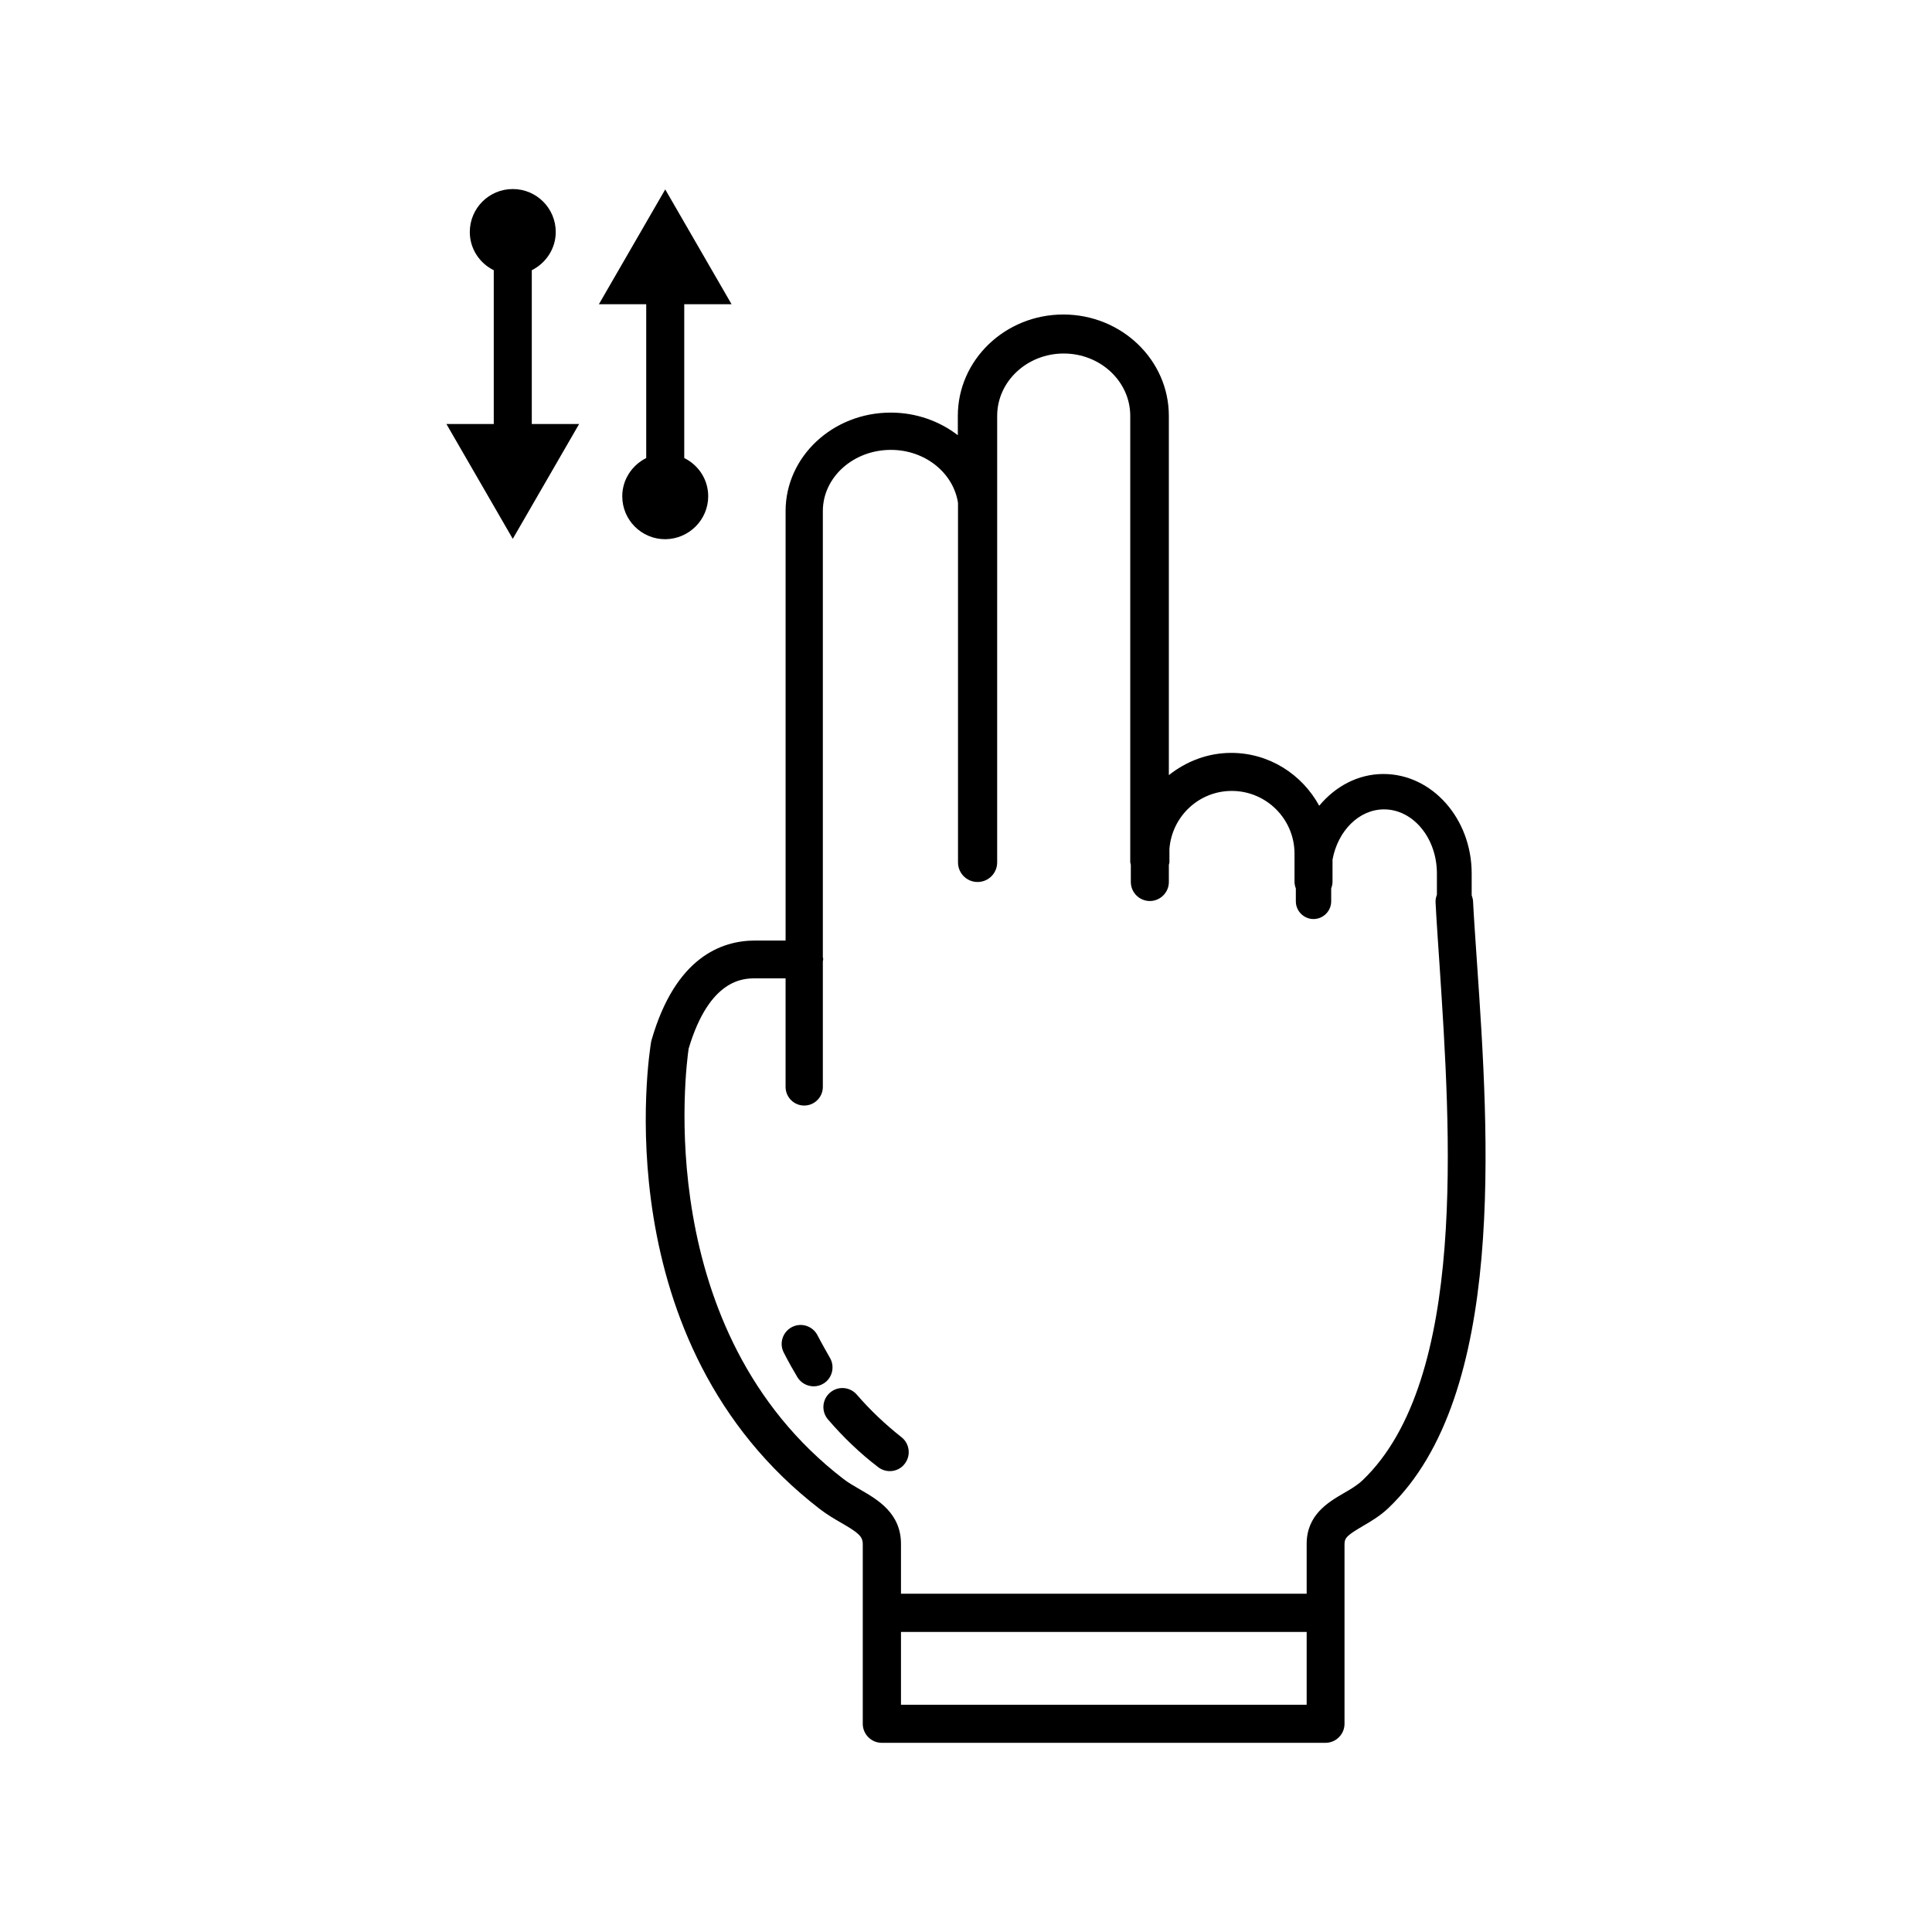 <?xml version="1.0" encoding="UTF-8"?>
<!-- Uploaded to: SVG Repo, www.svgrepo.com, Generator: SVG Repo Mixer Tools -->
<svg fill="#000000" width="800px" height="800px" version="1.1" viewBox="144 144 512 512" xmlns="http://www.w3.org/2000/svg">
 <g>
  <path d="m535.42 399.19c-0.402-5.996-0.805-11.586-1.059-16.523-0.051-0.504-0.203-0.957-0.352-1.41v-5.793c0-14.508-10.48-26.348-23.375-26.348-6.75 0-12.746 3.273-17.027 8.414-4.535-8.312-13.25-14.008-23.328-14.008-6.246 0-11.941 2.266-16.523 5.894v-95.219c0-14.812-12.543-26.852-27.961-26.852s-27.961 12.043-27.961 26.852v5.141c-4.836-3.727-11.035-5.996-17.785-5.996-15.367 0-27.859 11.688-27.859 26.098v113.81h-8.062c-9.02 0-21.109 4.535-27.406 26.199-0.051 0.203-0.102 0.402-0.152 0.555-0.555 3.223-12.695 79.754 44.738 123.94 1.914 1.461 3.879 2.621 5.644 3.629 4.535 2.621 5.691 3.578 5.691 5.644v47.609c0 2.769 2.266 5.039 5.039 5.039h117.59c2.769 0 5.039-2.266 5.039-5.039v-47.609c0-1.664 0.707-2.367 4.836-4.785 2.168-1.258 4.637-2.719 6.852-4.836 31.281-29.891 26.547-98.809 23.422-144.41zm-45.141 196.59h-107.51v-19.297h107.51zm14.812-59.5c-1.359 1.309-3.125 2.367-4.988 3.426-4.133 2.418-9.824 5.742-9.824 13.453v13.199h-107.51v-13.199c0-8.16-6.195-11.738-10.73-14.359-1.613-0.957-3.176-1.812-4.535-2.871-50.984-39.246-41.715-109.12-41.012-114.01 5.543-18.641 14.66-18.641 17.633-18.641h8.062v28.766c0 2.719 2.215 4.938 4.938 4.938 2.719 0 4.938-2.215 4.938-4.938v-33.25c0-0.203 0.102-0.402 0.102-0.605s-0.102-0.402-0.102-0.605v-118.14c0-8.969 8.062-16.223 18.035-16.223 9.117 0 16.574 6.144 17.785 14.055v95.27c0 2.871 2.316 5.188 5.188 5.188 2.871 0 5.188-2.316 5.188-5.188l0.004-118.34c0-9.117 7.91-16.523 17.633-16.523 9.723 0 17.633 7.406 17.633 16.523v118.29c0 0.203 0.102 0.402 0.152 0.656v4.586c0 2.769 2.266 5.039 5.039 5.039 2.769 0 5.039-2.266 5.039-5.039v-4.586c0.051-0.203 0.152-0.402 0.152-0.656v-3.527c0.656-8.566 7.758-15.367 16.523-15.367 9.168 0 16.625 7.457 16.625 16.625v7.457c0 0.656 0.152 1.211 0.352 1.762v3.426c0 2.57 2.117 4.684 4.684 4.684 2.57 0 4.684-2.117 4.684-4.684v-3.426c0.203-0.555 0.352-1.16 0.352-1.762l0.004-5.891c1.41-7.609 7.004-13.301 13.652-13.301 7.707 0 14.008 7.609 14.008 16.977v5.644c-0.25 0.656-0.402 1.359-0.352 2.066 0.25 4.988 0.656 10.578 1.059 16.676 2.871 43.781 7.453 109.83-20.406 136.43z"/>
  <path d="m371.08 513.61c-1.812-2.117-4.988-2.367-7.106-0.555-2.117 1.812-2.367 4.988-0.555 7.106 3.981 4.637 8.414 8.918 13.301 12.645 0.906 0.707 2.016 1.059 3.074 1.059 1.512 0 3.023-0.656 3.981-1.965 1.715-2.215 1.258-5.391-0.906-7.055-4.281-3.375-8.262-7.156-11.789-11.234z"/>
  <path d="m363.88 503.73c-0.605-1.059-2.215-3.879-3.223-5.844-1.258-2.469-4.281-3.477-6.75-2.215-2.469 1.258-3.477 4.281-2.215 6.75 1.109 2.215 2.922 5.391 3.629 6.551 0.957 1.562 2.621 2.418 4.332 2.418 0.906 0 1.812-0.25 2.621-0.754 2.312-1.418 3.066-4.539 1.605-6.906z"/>
  <path d="m331.68 275.51c0-4.434-2.57-8.262-6.348-10.125v-40.758h12.543l-17.582-30.43-17.582 30.43h12.543v40.758c-3.727 1.863-6.348 5.691-6.348 10.125 0 6.297 5.09 11.387 11.387 11.387 6.297-0.051 11.387-5.141 11.387-11.387z"/>
  <path d="m284.93 215.61c3.727-1.863 6.348-5.691 6.348-10.125 0-6.297-5.09-11.387-11.387-11.387s-11.387 5.09-11.387 11.387c0 4.434 2.57 8.262 6.348 10.125v40.758h-12.543l17.582 30.43 17.582-30.43h-12.543z"/>
 </g>
</svg>